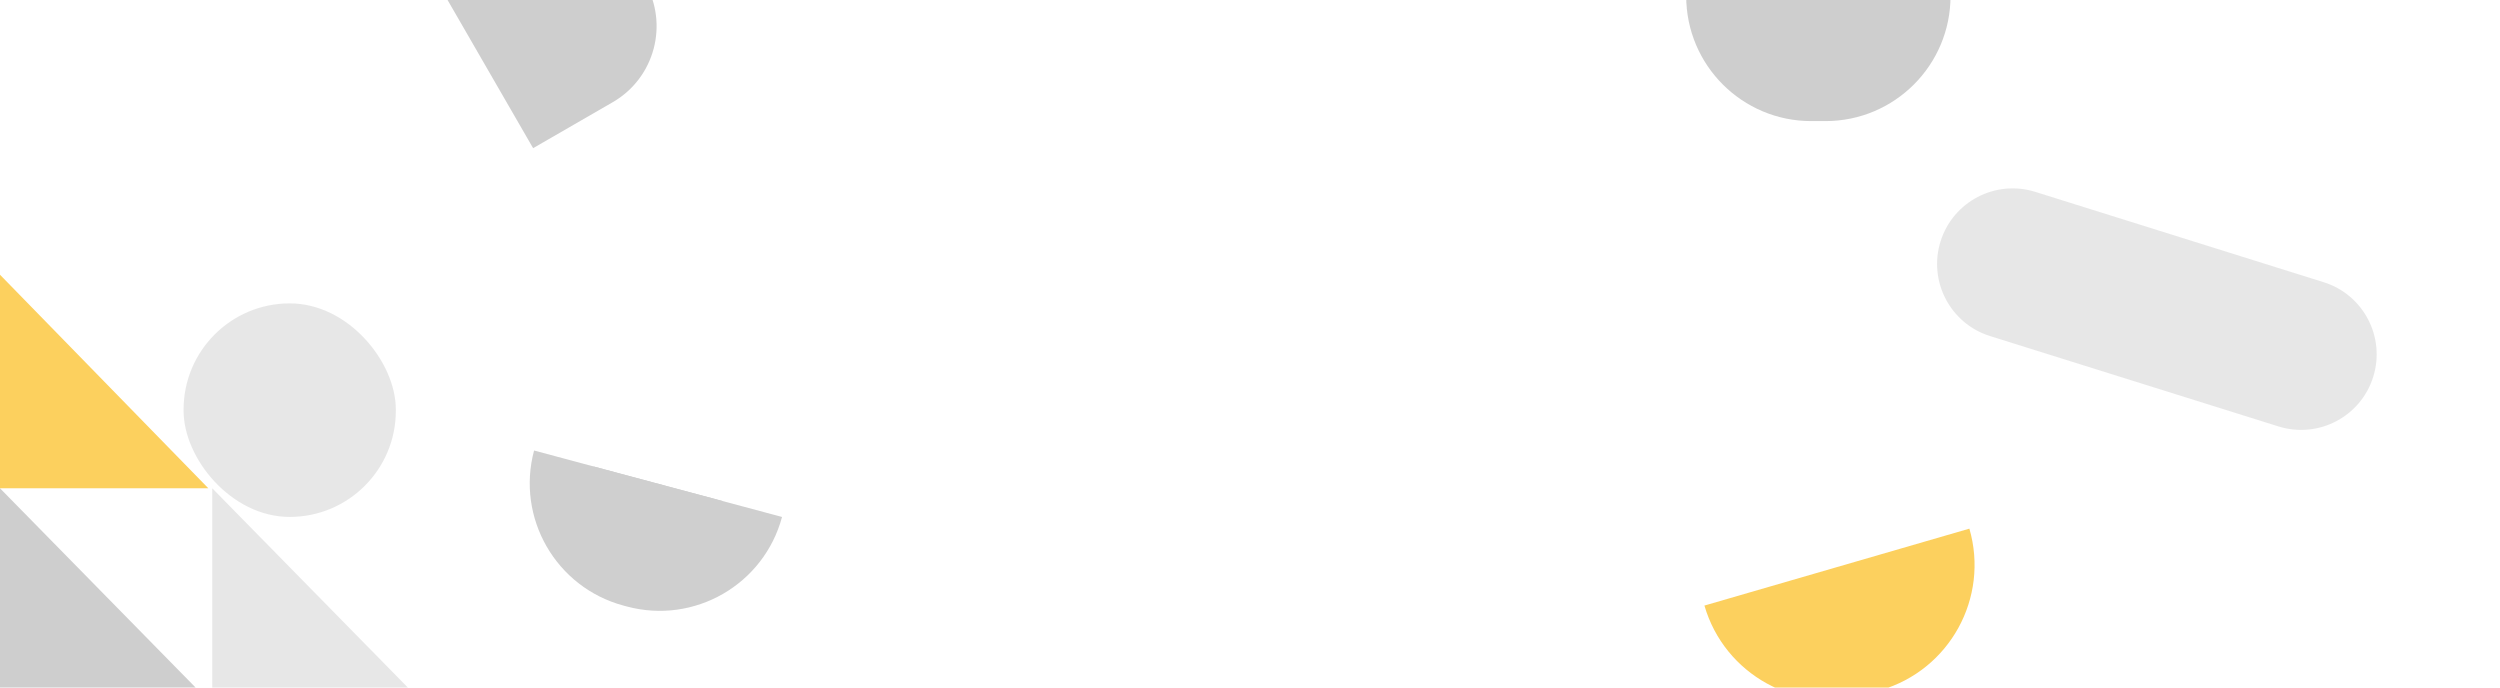 <svg width="1920" height="528" viewBox="0 0 1920 528" fill="none" xmlns="http://www.w3.org/2000/svg">
<path d="M0 211L160 375H0L0 211Z" fill="#FCD05E"/>
<path opacity="0.2" d="M0 375L160 538H0L0 375Z" fill="#0E0E0E"/>
<path opacity="0.1" d="M163 375L323 538H163L163 375Z" fill="#0E0E0E"/>
<rect opacity="0.1" x="141" y="233" width="163" height="164" rx="81.5" fill="#0E0E0E"/>
<path opacity="0.2" d="M342 -3L403.114 -38.284C435.366 -56.905 476.607 -45.855 495.227 -13.602V-13.602C513.848 18.65 502.798 59.89 470.546 78.511L409.432 113.795L342 -3Z" fill="#0E0E0E"/>
<path opacity="0.1" d="M1490.35 185.378C1499.93 154.794 1532.49 137.767 1563.08 147.348L1784.59 216.741C1815.17 226.323 1832.2 258.883 1822.62 289.468V289.468C1813.04 320.053 1780.48 337.08 1749.89 327.498L1528.38 258.105C1497.79 248.524 1480.77 215.963 1490.35 185.378V185.378Z" fill="#0E0E0E"/>
<path d="M1512.48 406V406C1527.89 459.101 1497.34 514.646 1444.24 530.063L1433.06 533.309C1379.96 548.726 1324.42 518.177 1309 465.076V465.076L1512.48 406Z" fill="#FCD05E"/>
<path opacity="0.2" d="M1498 -3V-3C1498 50.019 1455.02 93 1402 93L1391 93C1337.98 93 1295 50.019 1295 -3V-3L1498 -3Z" fill="#0E0E0E"/>
<g opacity="0.2">
<path d="M600.602 397.025V397.025C586.699 448.91 533.368 479.7 481.484 465.798L478.945 465.118C427.06 451.215 396.27 397.884 410.172 346V346L600.602 397.025Z" fill="#0E0E0E"/>
<path d="M554.899 384.779V384.779C547.759 411.423 520.373 427.234 493.73 420.095L491.191 419.415C464.548 412.276 448.736 384.889 455.875 358.246V358.246L554.899 384.779Z" fill="#0E0E0E"/>
</g>
</svg>
